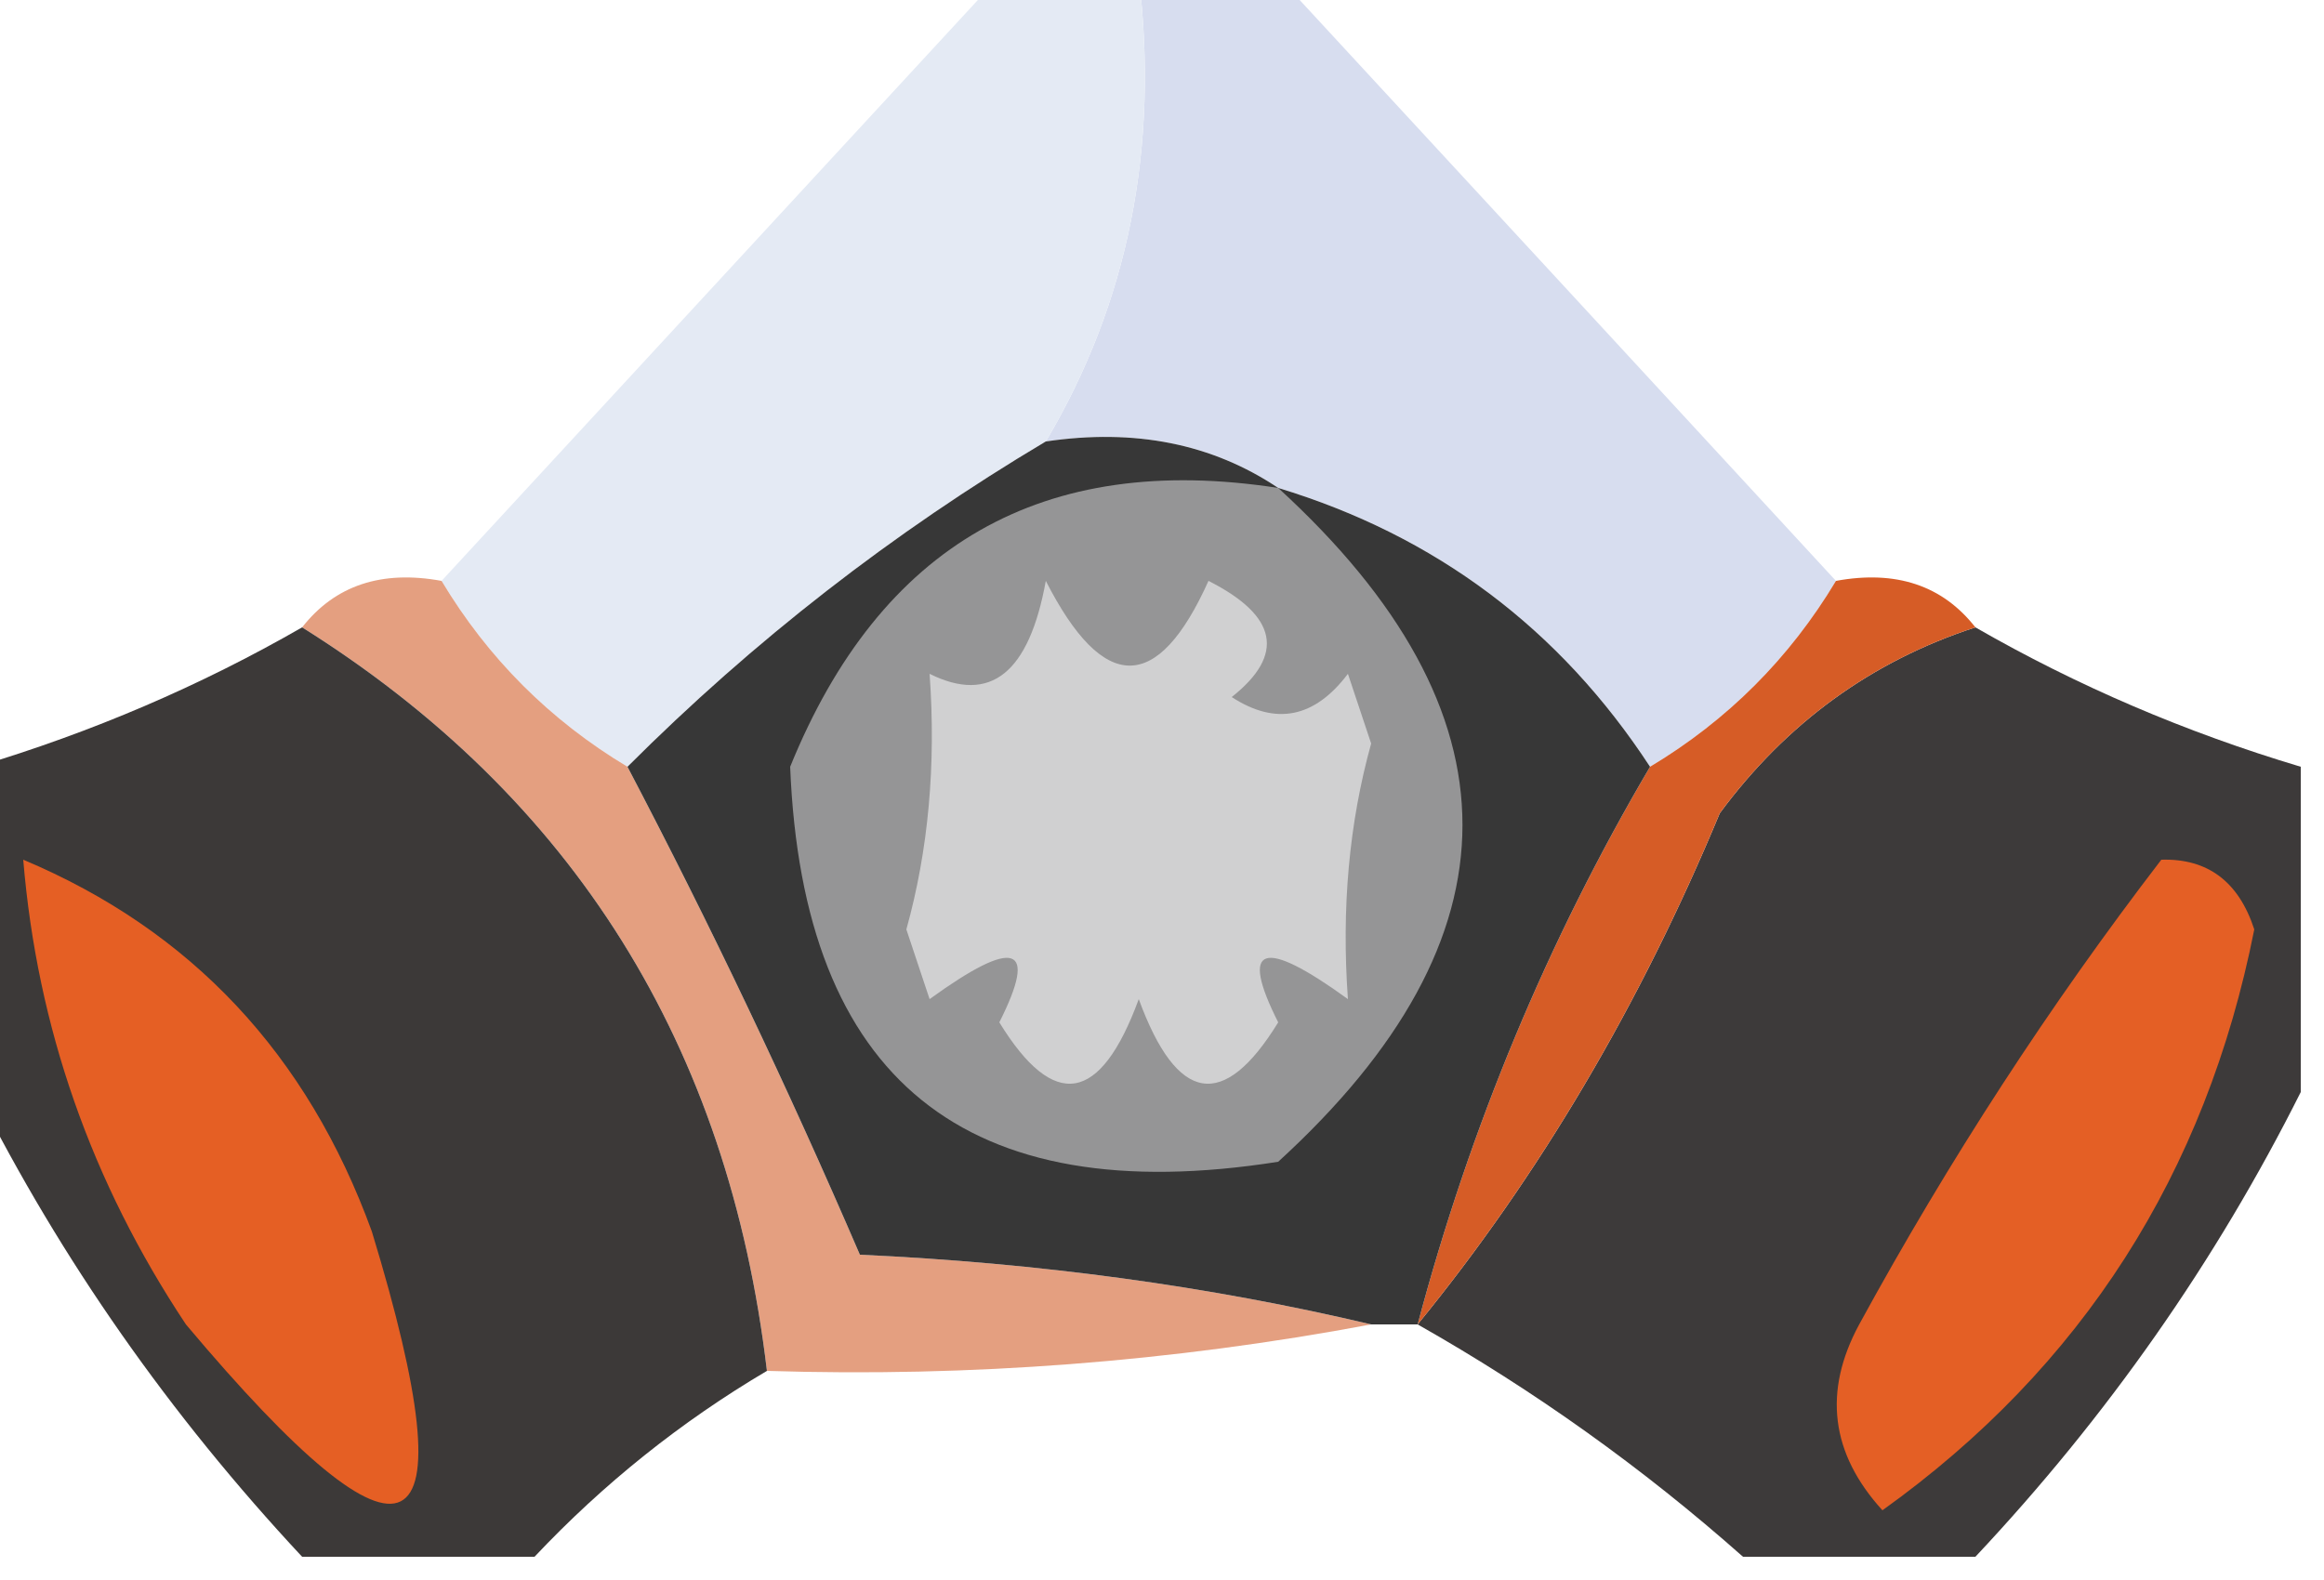 <?xml version="1.0" encoding="UTF-8"?>
<!DOCTYPE svg PUBLIC "-//W3C//DTD SVG 1.1//EN" "http://www.w3.org/Graphics/SVG/1.1/DTD/svg11.dtd">
<svg xmlns="http://www.w3.org/2000/svg" version="1.1" width="50px" height="34px" style="shape-rendering:geometricPrecision; text-rendering:geometricPrecision; image-rendering:optimizeQuality; fill-rule:evenodd; clip-rule:evenodd" xmlns:xlink="http://www.w3.org/1999/xlink">
<g><path style="opacity:1" fill="#d7ddef" d="M 24.5,-0.5 C 25.5,-0.5 26.5,-0.5 27.5,-0.5C 31.528,3.859 35.528,8.193 39.5,12.5C 38.5,14.167 37.167,15.5 35.5,16.5C 33.557,13.529 30.891,11.529 27.5,10.5C 26.081,9.549 24.415,9.216 22.5,9.5C 24.273,6.512 24.94,3.179 24.5,-0.5 Z"/></g>
<g><path style="opacity:1" fill="#e4eaf4" d="M 21.5,-0.5 C 22.5,-0.5 23.5,-0.5 24.5,-0.5C 24.94,3.179 24.273,6.512 22.5,9.5C 19.209,11.458 16.209,13.791 13.5,16.5C 11.833,15.5 10.5,14.167 9.5,12.5C 13.5,8.167 17.5,3.833 21.5,-0.5 Z"/></g>
<g><path style="opacity:0.584" fill="#d15c26" d="M 6.5,13.5 C 7.209,12.596 8.209,12.263 9.5,12.5C 10.5,14.167 11.833,15.5 13.5,16.5C 15.284,19.902 16.95,23.402 18.5,27C 22.356,27.177 26.023,27.677 29.5,28.5C 25.209,29.305 20.875,29.639 16.5,29.5C 15.673,22.495 12.339,17.162 6.5,13.5 Z"/></g>
<g><path style="opacity:0.982" fill="#393635" d="M 6.5,13.5 C 12.339,17.162 15.673,22.495 16.5,29.5C 14.651,30.593 12.984,31.926 11.5,33.5C 9.833,33.5 8.167,33.5 6.5,33.5C 3.65,30.445 1.317,27.111 -0.5,23.5C -0.5,21.167 -0.5,18.833 -0.5,16.5C 1.98,15.758 4.313,14.758 6.5,13.5 Z"/></g>
<g><path style="opacity:0.972" fill="#383535" d="M 42.5,13.5 C 44.687,14.758 47.02,15.758 49.5,16.5C 49.5,18.833 49.5,21.167 49.5,23.5C 47.672,27.146 45.338,30.479 42.5,33.5C 40.833,33.5 39.167,33.5 37.5,33.5C 35.343,31.588 33.009,29.921 30.5,28.5C 33.114,25.299 35.281,21.633 37,17.5C 38.432,15.561 40.265,14.228 42.5,13.5 Z"/></g>
<g><path style="opacity:1" fill="#d65c26" d="M 39.5,12.5 C 40.791,12.263 41.791,12.596 42.5,13.5C 40.265,14.228 38.432,15.561 37,17.5C 35.281,21.633 33.114,25.299 30.5,28.5C 31.632,24.24 33.299,20.24 35.5,16.5C 37.167,15.5 38.5,14.167 39.5,12.5 Z"/></g>
<g><path style="opacity:1" fill="#e55f24" d="M 0.5,18.5 C 4.115,20.021 6.615,22.688 8,26.5C 10.159,33.577 8.826,34.244 4,28.5C 1.965,25.439 0.799,22.105 0.5,18.5 Z"/></g>
<g><path style="opacity:1" fill="#373737" d="M 22.5,9.5 C 24.415,9.216 26.081,9.549 27.5,10.5C 30.891,11.529 33.557,13.529 35.5,16.5C 33.299,20.24 31.632,24.24 30.5,28.5C 30.167,28.5 29.833,28.5 29.5,28.5C 26.023,27.677 22.356,27.177 18.5,27C 16.95,23.402 15.284,19.902 13.5,16.5C 16.209,13.791 19.209,11.458 22.5,9.5 Z"/></g>
<g><path style="opacity:1" fill="#959596" d="M 27.5,10.5 C 32.786,15.335 32.786,20.169 27.5,25C 20.77,26.061 17.27,23.227 17,16.5C 18.942,11.717 22.442,9.717 27.5,10.5 Z"/></g>
<g><path style="opacity:1" fill="#d0d0d1" d="M 22.5,12.5 C 23.741,14.931 24.908,14.931 26,12.5C 27.487,13.253 27.654,14.086 26.5,15C 27.449,15.617 28.282,15.451 29,14.5C 29.167,15 29.333,15.5 29.5,16C 29.026,17.704 28.859,19.538 29,21.5C 27.16,20.167 26.66,20.334 27.5,22C 26.324,23.914 25.324,23.748 24.5,21.5C 23.676,23.748 22.676,23.914 21.5,22C 22.34,20.334 21.84,20.167 20,21.5C 19.833,21 19.667,20.5 19.5,20C 19.974,18.296 20.141,16.462 20,14.5C 21.308,15.151 22.141,14.485 22.5,12.5 Z"/></g>
<g><path style="opacity:1" fill="#e45f25" d="M 46.5,18.5 C 47.497,18.47 48.164,18.97 48.5,20C 47.459,25.257 44.793,29.424 40.5,32.5C 39.386,31.277 39.219,29.944 40,28.5C 41.928,24.968 44.095,21.634 46.5,18.5 Z"/></g>
</svg>
